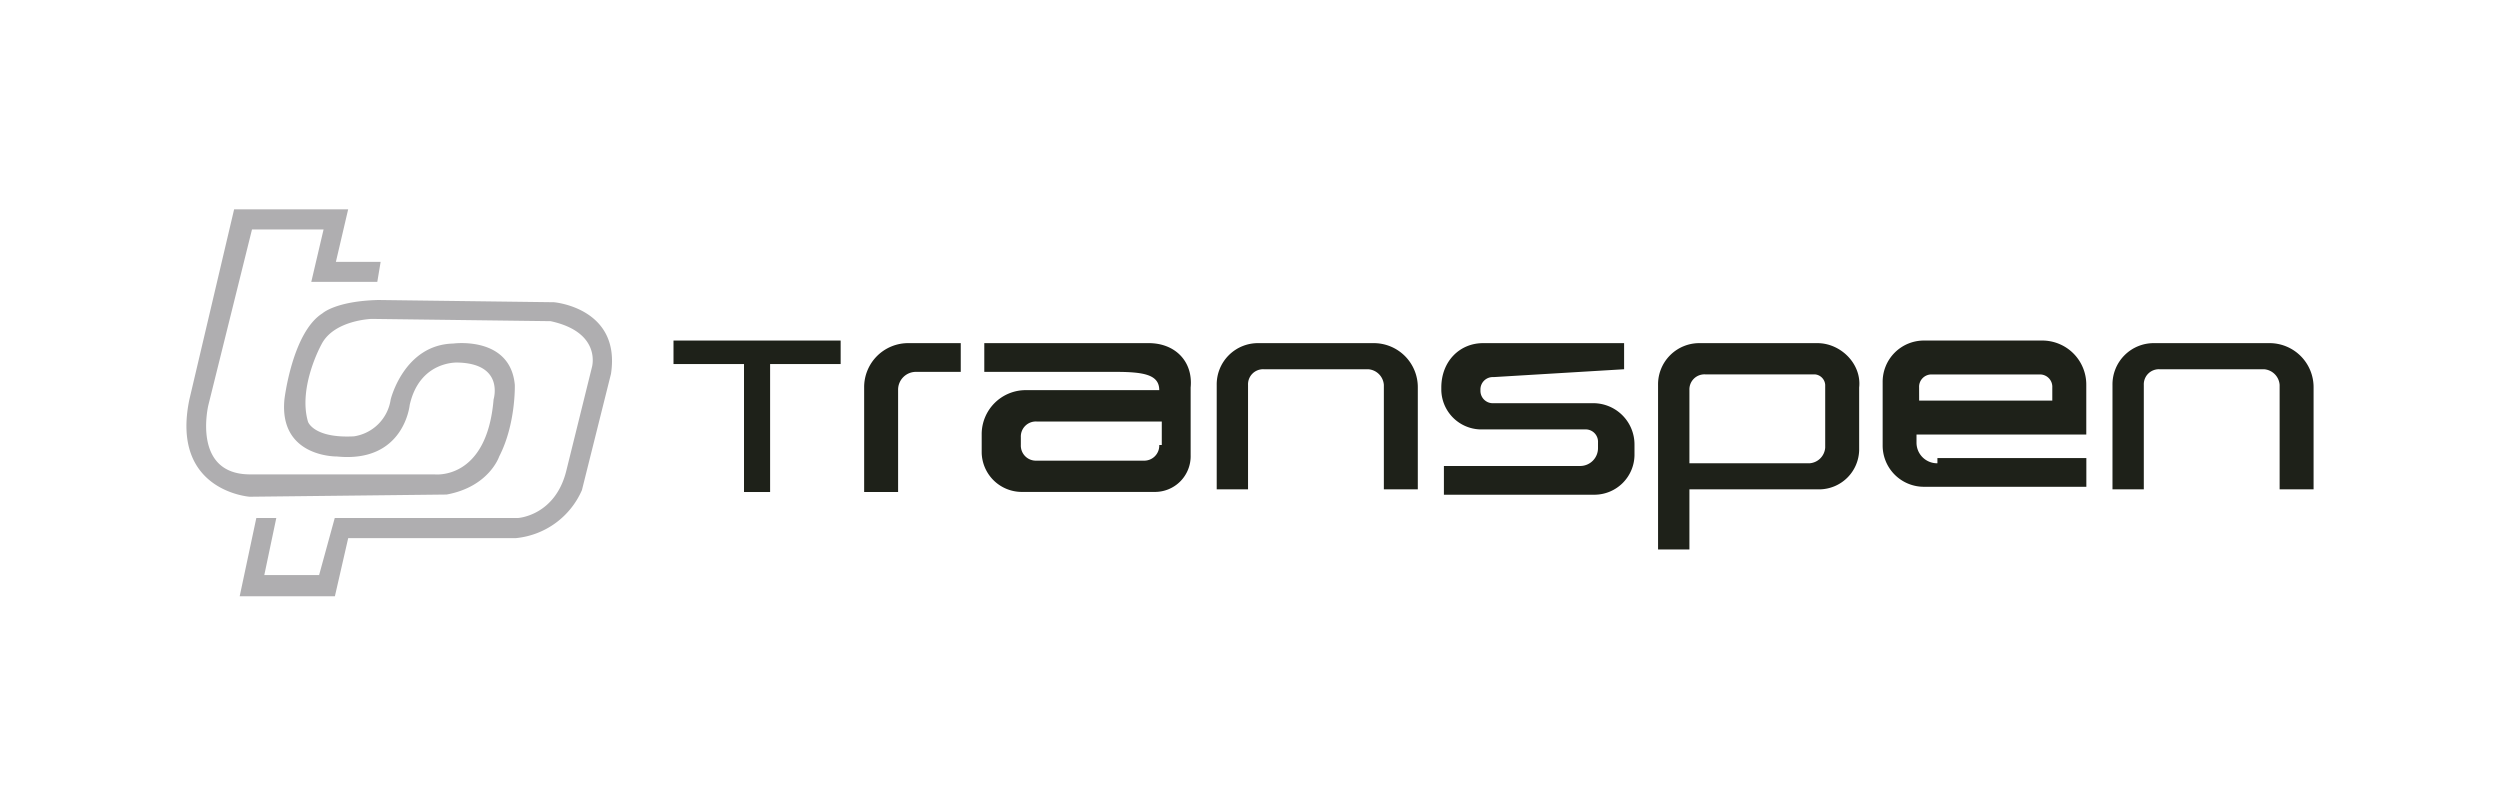 <svg id="Layer_1" data-name="Layer 1" xmlns="http://www.w3.org/2000/svg" viewBox="0 0 751 242"><defs><style>.cls-1{fill:#1e2119;}.cls-2{fill:#afaeb0;}</style></defs><title>EXPRESSOTRANSPEN</title><polygon class="cls-1" points="202.32 102.3 252.53 102.3 252.53 109.36 231.34 109.36 231.34 147.8 223.5 147.8 223.5 109.36 202.32 109.36 202.32 102.3"/><path class="cls-1" d="M288.61,103.08v8.63H275.28a5.36,5.36,0,0,0-5.49,5.49v30.6h-10.2V116.42a13.22,13.22,0,0,1,13.33-13.34Z"/><path class="cls-1" d="M365.5,147.8V115.63a12.39,12.39,0,0,1,12.55-12.55h34.52a13.23,13.23,0,0,1,13.34,13.34V147h-10.2V115.63a5.07,5.07,0,0,0-4.71-4.71H379.62a4.53,4.53,0,0,0-4.71,4.71V147H365.5Z"/><path class="cls-1" d="M634.59,147.8V115.63a12.39,12.39,0,0,1,12.55-12.55h34.52A13.23,13.23,0,0,1,695,116.42V147H684.8V115.63a5.07,5.07,0,0,0-4.71-4.71H648.71a4.53,4.53,0,0,0-4.71,4.71V147h-9.41Z"/><path class="cls-1" d="M487.88,110.92v-7.84H445.52c-7.06,0-12.55,5.49-12.55,13.34v.78A12.06,12.06,0,0,0,444.73,129h31.38a3.71,3.71,0,0,1,3.93,3.92v1.57a5.36,5.36,0,0,1-5.49,5.49h-40.8v8.63h45.5A12.06,12.06,0,0,0,491,136.81v-3.13a12.4,12.4,0,0,0-12.55-12.56H448.66a3.71,3.71,0,0,1-3.93-3.92h0a3.71,3.71,0,0,1,3.93-3.92Z"/><path class="cls-1" d="M545.94,103.08H510.63a12.39,12.39,0,0,0-12.55,12.55v49.43h9.42V147h39.22a12.06,12.06,0,0,0,11.77-11.77V116.42C559.27,109.36,553,103.08,545.94,103.08Zm2.35,31.38a5.07,5.07,0,0,1-4.71,4.71H507.5v-22a4.52,4.52,0,0,1,4.7-4.71h32.95a3.38,3.38,0,0,1,3.14,3.14Z"/><path class="cls-1" d="M582,139.17a6.19,6.19,0,0,1-6.28-6.28v-2.35h51V115.63a13.22,13.22,0,0,0-13.33-13.33H578.1a12.39,12.39,0,0,0-12.55,12.55v18.83a12.39,12.39,0,0,0,12.55,12.55h48.64V137.6H582Zm-5.5-22.75a3.71,3.71,0,0,1,3.93-3.93h32.16a3.71,3.71,0,0,1,3.92,3.93v3.92h-40Z"/><path class="cls-1" d="M345.1,103.08H295.68v8.63H334.9c8.63,0,13.34.78,13.34,5.49h-40a13.23,13.23,0,0,0-13.34,13.34V136a12.06,12.06,0,0,0,11.77,11.77h40a10.72,10.72,0,0,0,11-11V116.42C358.44,108.57,353,103.08,345.1,103.08Zm3.14,30.6a4.52,4.52,0,0,1-4.71,4.7H311.37a4.52,4.52,0,0,1-4.71-4.7v-2.36a4.51,4.51,0,0,1,4.71-4.7H349v7.06Z"/><path class="cls-2" d="M70.33,62.88h34.26L100.9,78.67h13.44l-1,6H93.51L97.2,68.93H75.7L62.6,121.67s-5,20.5,12.09,20.83h55.77s15.79,2,17.81-22.51c0,0,3.36-10.75-10.75-11.08,0,0-11.43-.68-14.45,12.76,0,0-1.68,17.47-21.84,15.46,0,0-17.47.33-15.79-17.14,0,0,2.36-20.16,11.43-25.87,0,0,4-3.69,16.79-4l52.75.67s20.16,1.68,17.13,21.51l-8.73,34.93A24.18,24.18,0,0,1,155,161.65h-50.4l-4,17.47H72l5-23.52h6L79.4,172.74H95.86l4.7-17.14h55.1s11.08-.67,14.44-14.11l7.73-31.24s3-10.42-12.43-13.77l-53.75-.68s-11.42.34-15.12,7.73c0,0-7.06,12.77-4,23.18,0,0,1.68,5,13.77,4.37A13.11,13.11,0,0,0,117.36,120s4-16.46,18.81-16.8c0,0,17.14-2.35,18.48,12.43,0,0,.34,11.76-4.7,21.51,0,0-3,9.07-15.79,11.42L75,149.22S51.18,147.54,56.89,120Z"/></svg>